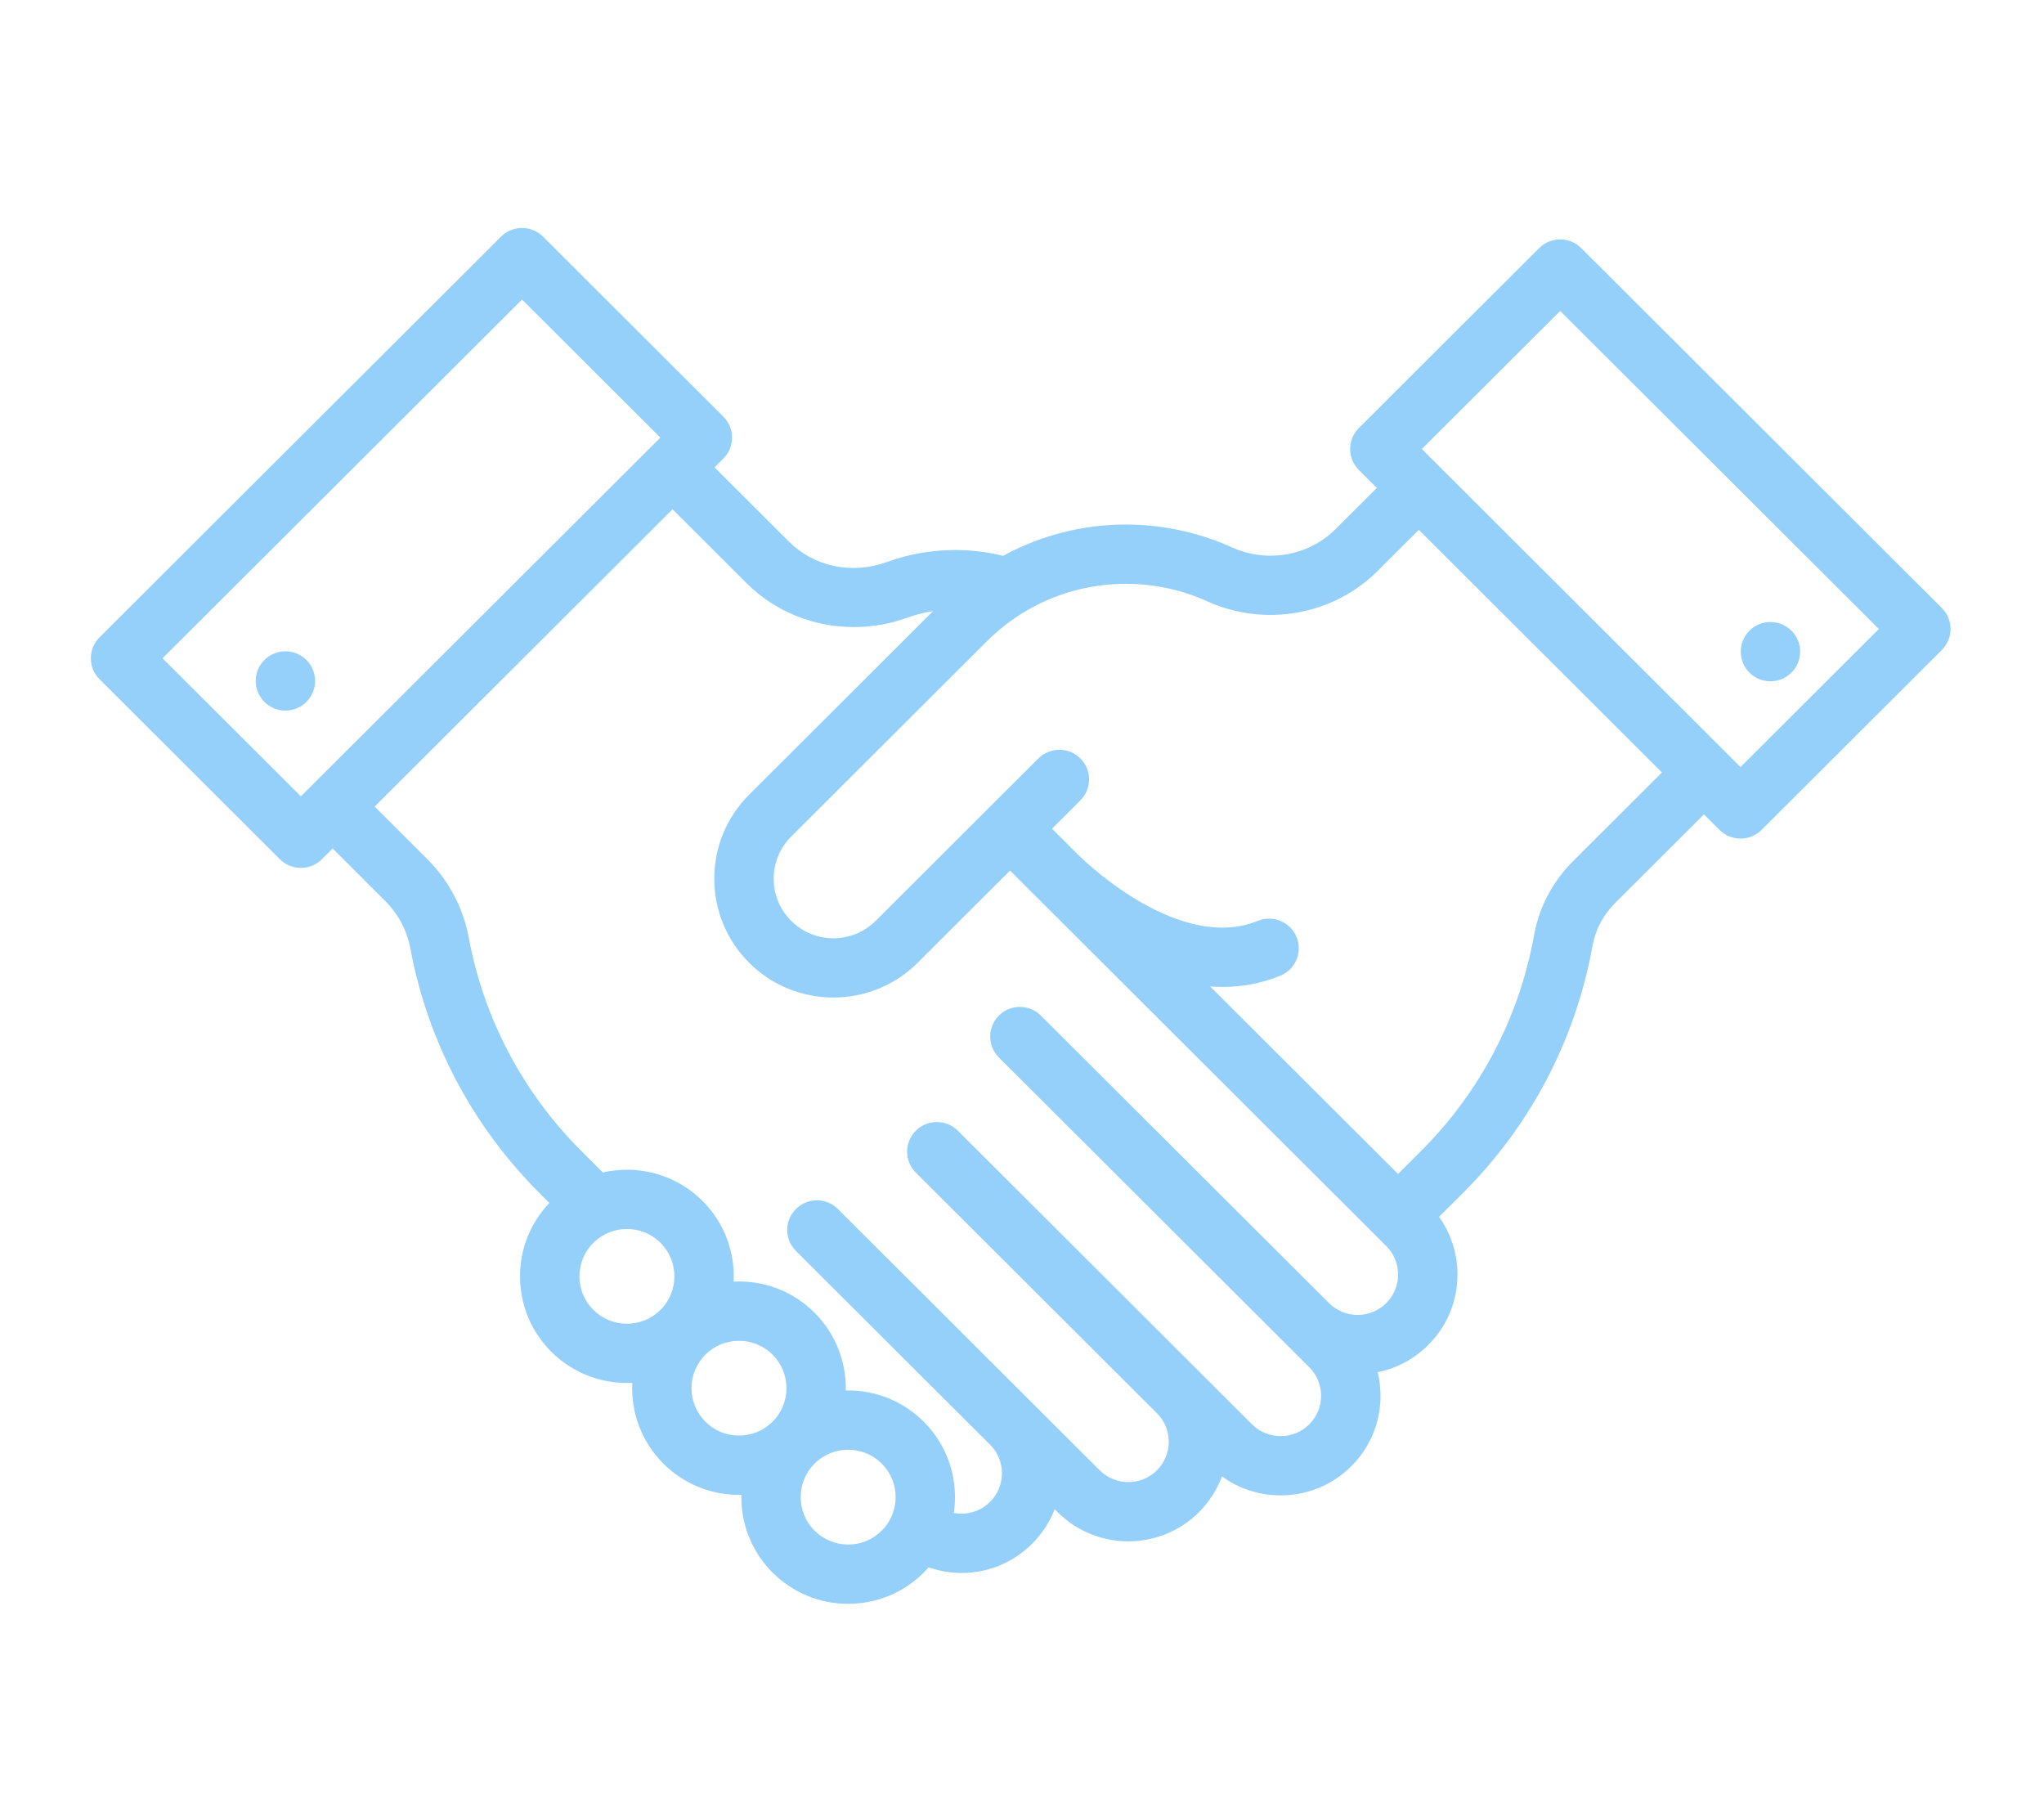 <?xml version="1.0" encoding="UTF-8"?>
<svg width="90px" height="80px" viewBox="0 0 90 80" version="1.1" xmlns="http://www.w3.org/2000/svg" xmlns:xlink="http://www.w3.org/1999/xlink">
    <!-- Generator: Sketch 49.3 (51167) - http://www.bohemiancoding.com/sketch -->
    <title>op-weg-naar-werk</title>
    <desc>Created with Sketch.</desc>
    <defs></defs>
    <g id="op-weg-naar-werk" stroke="none" stroke-width="1" fill="none" fill-rule="evenodd">
        <g id="op=weg-naar-werk" transform="translate(4, 10)" fill="#95D0FB">
            <g id="handshake-(1)">
                <path d="M81.503,16.768 L65.621,0.921 C65.111,0.412 64.283,0.412 63.772,0.921 L55.831,8.845 C55.586,9.089 55.448,9.421 55.448,9.768 C55.448,10.114 55.586,10.446 55.831,10.69 L56.623,11.481 L54.803,13.297 C53.621,14.476 51.787,14.797 50.24,14.096 C48.79,13.439 47.177,13.092 45.576,13.092 C43.676,13.092 41.819,13.568 40.168,14.47 C39.48,14.301 38.774,14.214 38.061,14.214 C37.029,14.214 36.016,14.392 35.049,14.742 C33.506,15.302 31.851,14.955 30.731,13.837 L27.462,10.576 L27.851,10.187 C28.097,9.943 28.234,9.611 28.234,9.265 C28.234,8.918 28.097,8.586 27.851,8.342 L19.911,0.418 C19.4,-0.091 18.572,-0.091 18.061,0.418 L0.383,18.058 C-0.128,18.568 -0.128,19.394 0.383,19.903 L8.324,27.827 C8.569,28.072 8.901,28.209 9.248,28.209 C9.595,28.209 9.928,28.072 10.173,27.827 L10.647,27.354 L12.952,29.655 C13.534,30.235 13.919,30.96 14.067,31.75 C14.833,35.849 16.8,39.575 19.756,42.526 L20.19,42.96 C19.356,43.836 18.898,44.978 18.898,46.19 C18.898,47.445 19.387,48.624 20.276,49.511 C21.194,50.427 22.399,50.885 23.605,50.885 C23.683,50.885 23.761,50.883 23.84,50.879 C23.776,52.159 24.233,53.459 25.21,54.435 C26.099,55.322 27.281,55.81 28.538,55.81 C28.573,55.81 28.608,55.809 28.643,55.808 C28.616,57.044 29.074,58.29 30.017,59.231 C30.906,60.119 32.088,60.607 33.346,60.607 C34.603,60.607 35.785,60.118 36.674,59.231 C36.749,59.157 36.82,59.079 36.889,59.001 C37.352,59.162 37.841,59.248 38.336,59.248 C39.512,59.248 40.617,58.791 41.446,57.961 C41.886,57.522 42.221,57.004 42.439,56.441 L42.573,56.574 C43.43,57.429 44.556,57.857 45.681,57.857 C46.807,57.857 47.933,57.429 48.79,56.574 C49.245,56.12 49.588,55.583 49.805,54.998 C50.572,55.555 51.48,55.833 52.389,55.833 C53.515,55.833 54.641,55.406 55.499,54.551 C56.329,53.723 56.786,52.621 56.786,51.448 C56.786,51.094 56.744,50.746 56.663,50.41 C57.5,50.24 58.27,49.83 58.887,49.213 C59.718,48.385 60.175,47.283 60.175,46.111 C60.175,45.188 59.89,44.309 59.363,43.572 L60.413,42.525 C63.403,39.54 65.379,35.767 66.126,31.614 C66.251,30.919 66.597,30.273 67.125,29.746 L71.027,25.853 L71.713,26.537 C71.968,26.792 72.303,26.919 72.638,26.919 C72.972,26.919 73.307,26.792 73.562,26.537 L81.503,18.614 C81.748,18.369 81.886,18.037 81.886,17.691 C81.886,17.345 81.748,17.013 81.503,16.768 Z M9.248,25.059 L3.157,18.981 L18.986,3.187 L25.077,9.265 L9.248,25.059 Z M25.083,47.666 C24.268,48.48 22.941,48.48 22.126,47.666 C21.731,47.272 21.513,46.748 21.513,46.191 C21.513,45.633 21.731,45.109 22.126,44.715 C22.533,44.308 23.069,44.105 23.604,44.105 C24.14,44.105 24.676,44.308 25.083,44.715 C25.898,45.529 25.898,46.853 25.083,47.666 Z M30.017,52.589 C29.622,52.984 29.097,53.2 28.538,53.2 C27.98,53.2 27.454,52.983 27.06,52.589 C26.244,51.776 26.244,50.452 27.06,49.638 C27.467,49.231 28.002,49.028 28.538,49.028 C29.074,49.028 29.609,49.231 30.017,49.638 C30.833,50.452 30.833,51.776 30.017,52.589 Z M34.824,57.386 C34.429,57.78 33.904,57.997 33.346,57.997 C32.787,57.997 32.262,57.78 31.867,57.386 C31.051,56.572 31.051,55.248 31.867,54.435 C32.274,54.028 32.81,53.824 33.346,53.824 C33.881,53.824 34.417,54.028 34.824,54.435 C35.64,55.248 35.64,56.572 34.824,57.386 Z M57.037,47.368 C56.701,47.704 56.254,47.889 55.778,47.889 C55.303,47.889 54.856,47.704 54.519,47.368 L41.832,34.711 C41.321,34.201 40.493,34.201 39.982,34.711 C39.472,35.22 39.472,36.047 39.982,36.556 L53.649,50.192 C53.985,50.527 54.17,50.973 54.17,51.448 C54.17,51.923 53.985,52.37 53.649,52.705 C52.954,53.398 51.824,53.398 51.129,52.706 L48.824,50.405 C48.811,50.392 48.799,50.378 48.785,50.365 C48.781,50.361 48.777,50.358 48.773,50.354 L38.175,39.779 C37.664,39.269 36.836,39.269 36.325,39.779 C35.814,40.289 35.814,41.115 36.325,41.624 L46.958,52.234 C47.283,52.566 47.462,53.006 47.462,53.472 C47.462,53.947 47.276,54.393 46.94,54.729 C46.246,55.421 45.117,55.421 44.422,54.729 L32.893,43.225 C32.382,42.715 31.555,42.715 31.044,43.225 C30.533,43.734 30.533,44.561 31.044,45.07 L39.59,53.598 C39.592,53.6 39.594,53.603 39.597,53.605 C39.933,53.94 40.117,54.385 40.117,54.859 C40.117,55.334 39.932,55.78 39.595,56.117 C39.259,56.452 38.812,56.637 38.336,56.637 C38.221,56.637 38.109,56.626 37.998,56.605 C38.21,55.183 37.769,53.681 36.674,52.589 C35.785,51.702 34.603,51.213 33.346,51.213 C33.311,51.213 33.276,51.215 33.241,51.216 C33.267,49.979 32.81,48.734 31.867,47.792 C30.977,46.905 29.796,46.416 28.538,46.416 C28.459,46.416 28.381,46.418 28.303,46.422 C28.366,45.143 27.909,43.843 26.933,42.869 C25.744,41.683 24.072,41.266 22.543,41.616 L21.606,40.681 C19.024,38.104 17.307,34.85 16.638,31.272 C16.394,29.961 15.759,28.763 14.802,27.809 L12.497,25.508 L25.613,12.421 L28.881,15.682 C30.138,16.936 31.848,17.607 33.6,17.607 C34.385,17.607 35.179,17.472 35.943,17.195 C36.314,17.06 36.697,16.964 37.085,16.903 L28.988,24.983 C27.997,25.971 27.451,27.286 27.451,28.684 C27.451,30.082 27.997,31.396 28.988,32.385 C30.01,33.405 31.353,33.915 32.696,33.915 C34.039,33.915 35.383,33.405 36.406,32.385 L40.473,28.326 L41.573,29.426 C41.574,29.426 41.574,29.426 41.574,29.426 L41.62,29.472 L41.664,29.516 C41.664,29.516 41.664,29.516 41.665,29.517 L41.666,29.517 C41.678,29.53 41.691,29.542 41.703,29.553 L57.037,44.855 C57.374,45.19 57.559,45.636 57.559,46.111 C57.559,46.586 57.374,47.032 57.037,47.368 Z M65.275,27.901 C64.367,28.807 63.771,29.931 63.551,31.153 C62.899,34.779 61.174,38.074 58.563,40.68 L57.558,41.683 L49.284,33.428 C49.464,33.441 49.644,33.45 49.826,33.45 C50.664,33.45 51.521,33.303 52.375,32.955 C53.043,32.682 53.363,31.92 53.09,31.253 C52.816,30.586 52.053,30.267 51.384,30.54 C48.018,31.914 43.983,28.127 43.534,27.69 C43.526,27.683 43.519,27.676 43.511,27.669 L43.465,27.622 C43.464,27.622 43.464,27.622 43.464,27.622 L43.424,27.582 C43.424,27.582 43.423,27.581 43.423,27.581 L42.322,26.482 L43.57,25.236 C44.081,24.726 44.081,23.9 43.571,23.39 C43.06,22.881 42.232,22.881 41.721,23.39 L39.551,25.556 C39.55,25.557 39.549,25.557 39.548,25.558 C39.547,25.559 39.547,25.56 39.546,25.561 L34.556,30.54 C33.53,31.563 31.862,31.563 30.837,30.54 C30.341,30.044 30.067,29.385 30.067,28.684 C30.067,27.984 30.341,27.325 30.837,26.829 L39.45,18.235 C39.929,17.757 40.462,17.336 41.034,16.984 C42.394,16.145 43.965,15.702 45.576,15.702 C46.807,15.702 48.046,15.969 49.159,16.473 C51.693,17.62 54.704,17.086 56.652,15.142 L58.473,13.326 L69.177,24.007 L65.275,27.901 Z M72.637,23.769 L58.605,9.768 L64.697,3.69 L78.728,17.691 L72.637,23.769 Z" id="Shape" fill-rule="nonzero"></path>
                <ellipse id="Oval" fill-rule="nonzero" cx="73.955" cy="18.689" rx="1.308" ry="1.305"></ellipse>
                <ellipse id="Oval" fill-rule="nonzero" cx="8.567" cy="19.978" rx="1.308" ry="1.305"></ellipse>
            </g>
        </g>
    </g>
</svg>